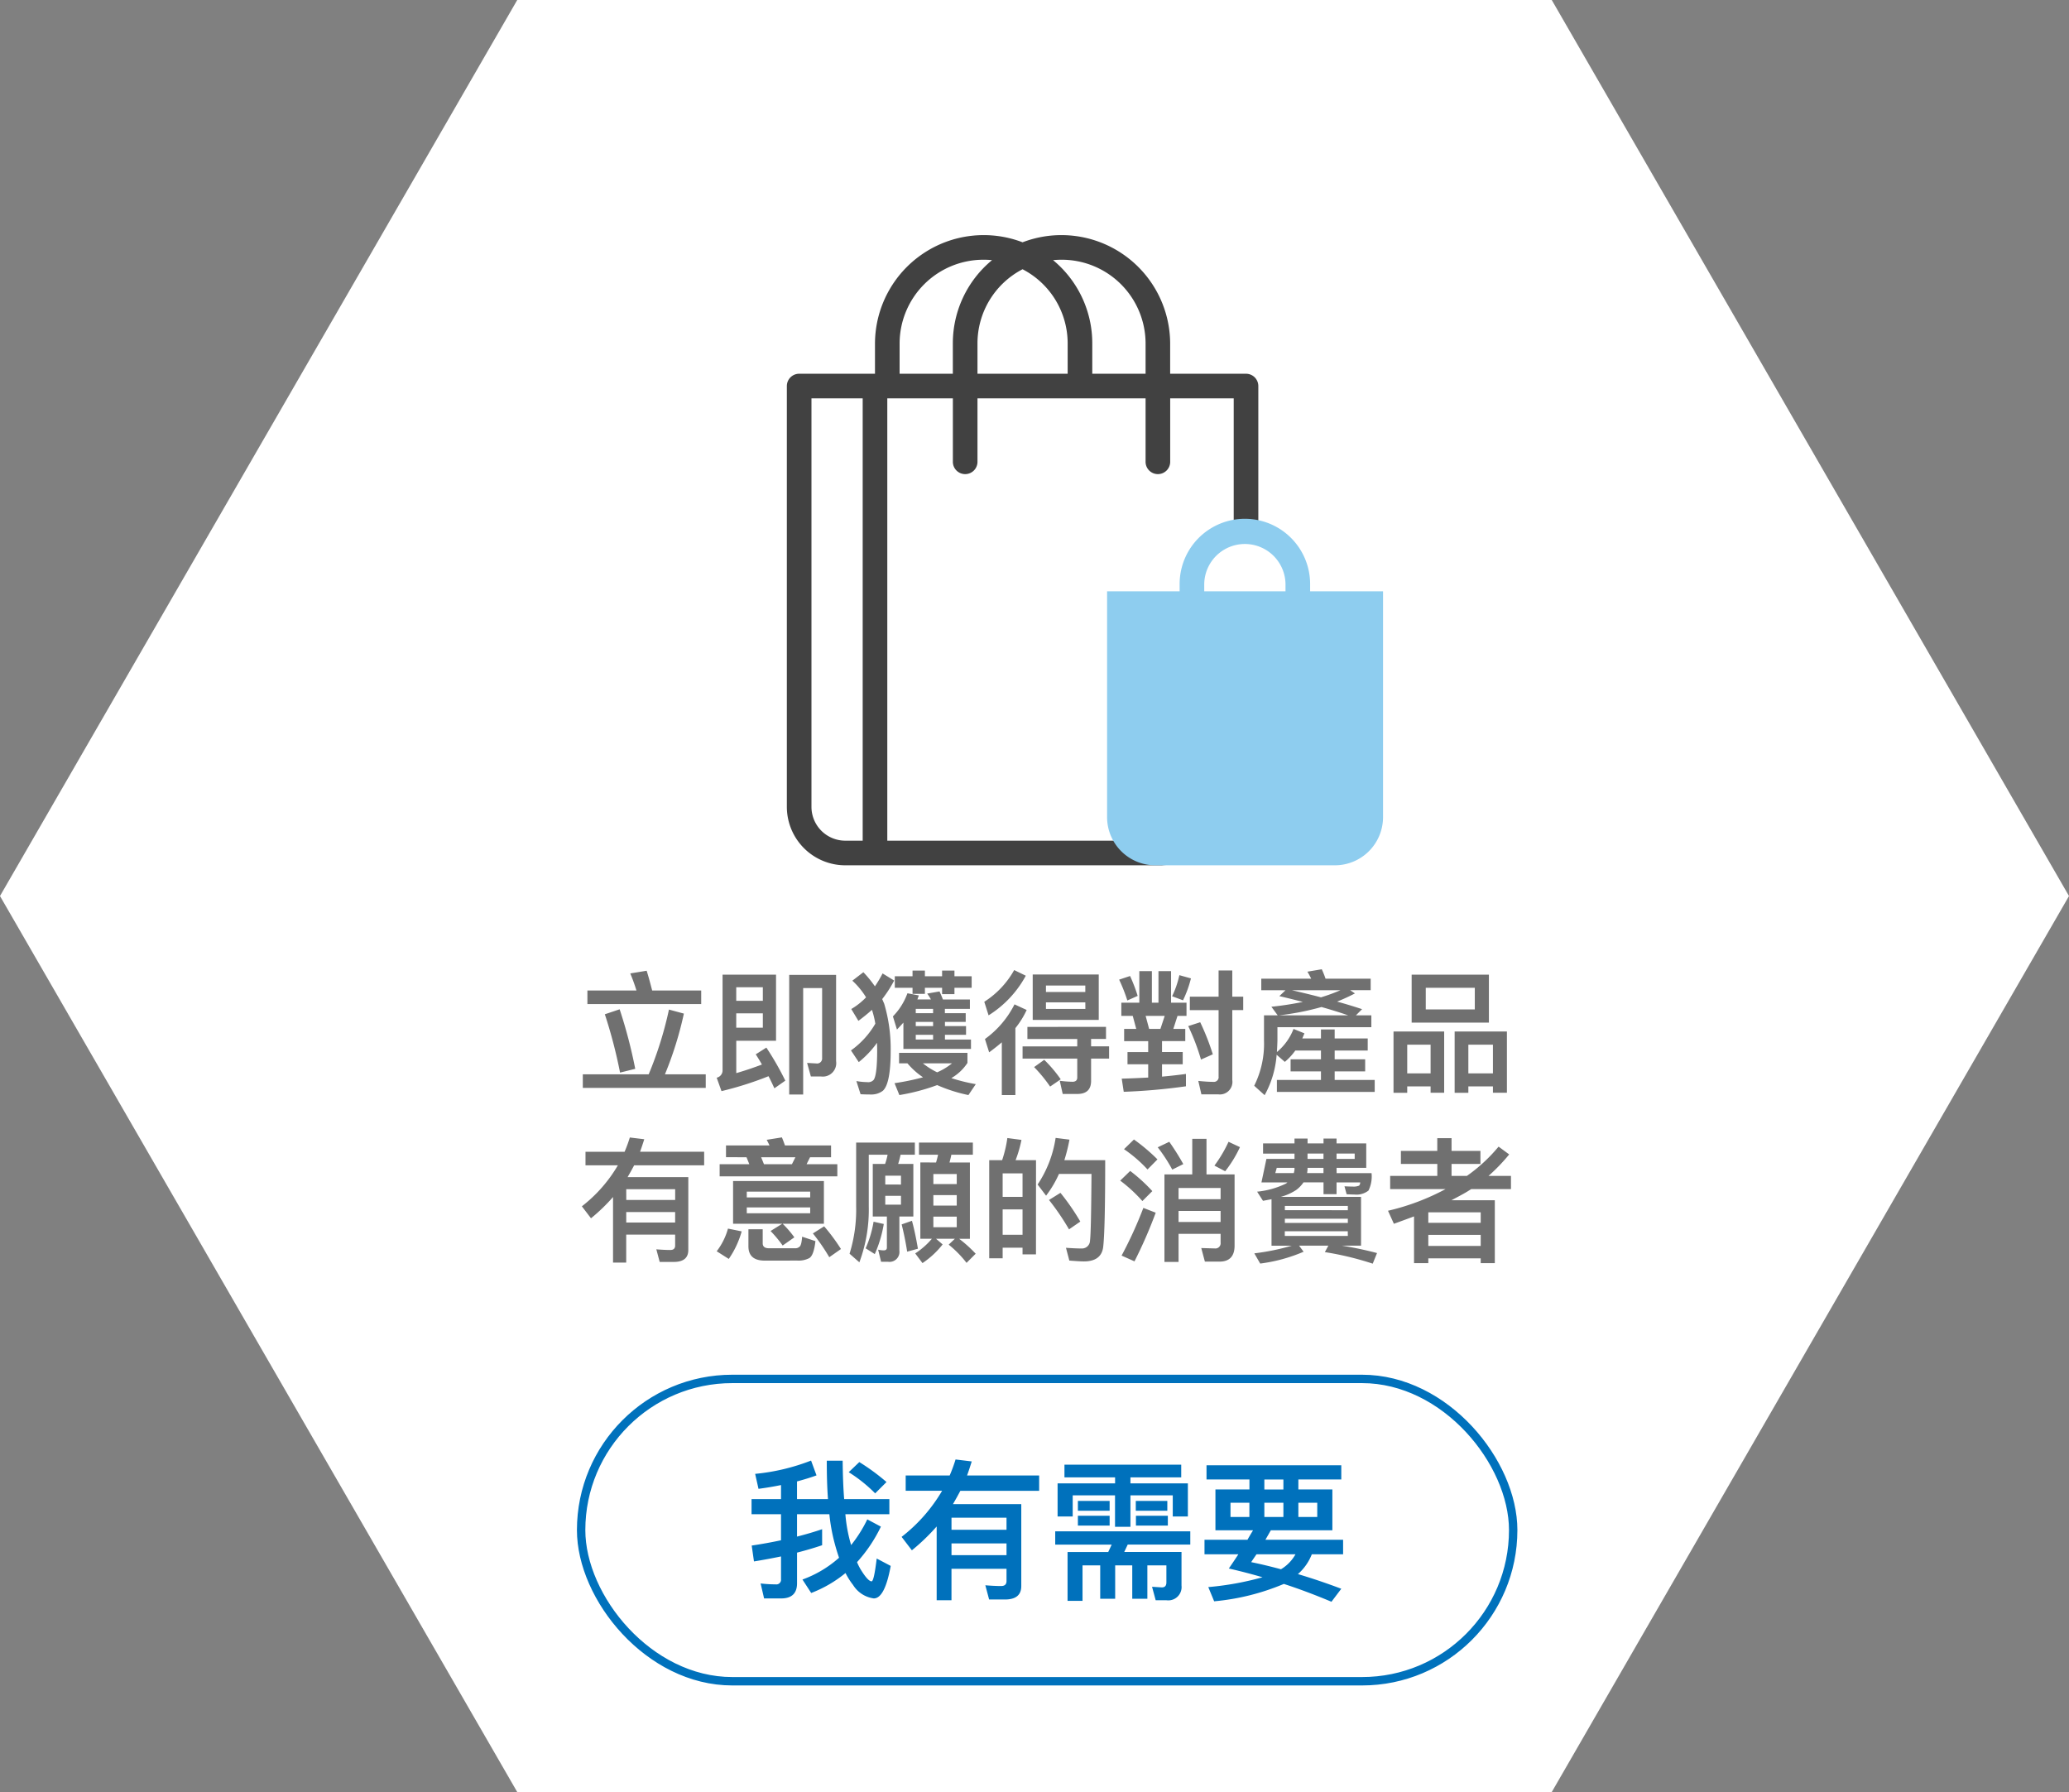 <svg xmlns="http://www.w3.org/2000/svg" width="246.399" height="213.388" viewBox="0 0 246.399 213.388">
  <rect x="0" y="0" width="246.399" height="213.388" fill="#808080" stroke="none"/>
  <g id="mg-1" transform="translate(847.707 282.694)">
    <g id="Group_95" data-name="Group 95" transform="translate(138 -1247)">
      <path id="Path_70" data-name="Path 70" d="M-221.693,266h-123.2l-61.6,106.694,61.6,106.694h123.2l61.6-106.694Z" transform="translate(-579.215 698.306)" fill="#fff"/>
      <g id="Rectangle_130" data-name="Rectangle 130" transform="translate(-917 1128)" fill="#fff" stroke="#0071bc" stroke-width="1">
        <rect width="112" height="37" rx="18.5" stroke="none"/>
        <rect x="0.5" y="0.5" width="111" height="36" rx="18" fill="none"/>
      </g>
      <path id="Path_93" data-name="Path 93" d="M-54.752-10.752v1.616H-41.2v-1.616h-5.84c-.224-.864-.432-1.648-.656-2.352l-1.952.32a21.517,21.517,0,0,1,.736,2.032ZM-55.3-.768V.848h14.64V-.768H-45.52A42.386,42.386,0,0,0-43.264-8l-1.776-.48A43.774,43.774,0,0,1-47.456-.768Zm4.384-7.744-1.76.592A58.807,58.807,0,0,1-50.864-.976l1.808-.448A58.6,58.6,0,0,0-50.912-8.512Zm13.888.48h3.168V-6.32h-3.168Zm3.168-1.488h-3.168v-1.616h3.168ZM-38.784,1.232a40.6,40.6,0,0,0,5.6-1.776c.256.48.48.96.7,1.44l1.3-.912A34.442,34.442,0,0,0-33.44-3.952l-1.264.8c.256.4.5.8.736,1.216-.928.352-1.936.7-3.056,1.024V-4.768h4.736V-12.64h-6.368V-1.216a.886.886,0,0,1-.7.848ZM-26.928-.512a1.6,1.6,0,0,0,1.792-1.824V-12.608H-30.72V1.632h1.664V-11.04H-26.8v8.32a.6.6,0,0,1-.688.656l-1.1-.064.448,1.616ZM-19.6-12.784a13.9,13.9,0,0,1-.912,1.536,14.117,14.117,0,0,0-1.376-1.68L-23.2-11.92a9.22,9.22,0,0,1,1.632,1.984,8.2,8.2,0,0,1-1.76,1.392l.848,1.408c.608-.448,1.152-.9,1.616-1.312a10.836,10.836,0,0,1,.4,1.648,10.125,10.125,0,0,1-2.9,3.184l.928,1.392a11.512,11.512,0,0,0,2.176-2.3c0,.288.016.592.016.912,0,1.952-.144,3.12-.416,3.5a.85.85,0,0,1-.752.272A7.734,7.734,0,0,1-22.72.032l.5,1.568c.288.016.688.032,1.2.032a2.269,2.269,0,0,0,1.44-.432c.624-.544.944-2.112.944-4.736a18.852,18.852,0,0,0-.768-5.632l-.24-.56a14.7,14.7,0,0,0,1.424-2.208Zm3.568-.336v.672h-2.112v1.376h2.112v.72h1.472v-.72h2.048v.752h1.472v-.752h2.048v-1.376H-11.04v-.672h-1.472v.672H-14.56v-.672ZM-17.12-6.928v3.136h8.048v-1.12h-3.1v-.56h2.512v-1.04h-2.512v-.5H-9.7v-1.04h-2.48V-8.56H-9.2V-9.68h-3.216c-.128-.352-.272-.672-.4-.96l-1.472.256a5.913,5.913,0,0,1,.448.7h-1.616c.064-.16.112-.32.176-.48l-1.36-.256a7.661,7.661,0,0,1-1.728,2.752l.48,1.568C-17.632-6.368-17.376-6.64-17.12-6.928Zm3.536,2.016h-2.064v-.56h2.064Zm0-1.6h-2.064v-.5h2.064Zm0-1.536h-2.064V-8.56h2.064ZM-16.64-2.08A8.929,8.929,0,0,0-14.784-.416a28.473,28.473,0,0,1-3.392.7L-17.6,1.7A24.237,24.237,0,0,0-13.1.512,18.264,18.264,0,0,0-9.376,1.7L-8.5.4a20.942,20.942,0,0,1-2.912-.72,5.682,5.682,0,0,0,1.92-1.808v-1.2h-8.144V-2.08ZM-13.1-1.008A8.782,8.782,0,0,1-14.8-2.08h3.472A7.668,7.668,0,0,1-13.1-1.008Zm7.7-3.568V1.7h1.616V-6.272a10.133,10.133,0,0,0,1.344-2.16L-3.888-9.1a11.427,11.427,0,0,1-3.52,4.128l.5,1.584C-6.384-3.776-5.888-4.16-5.408-4.576Zm1.472-8.608A10.581,10.581,0,0,1-7.488-9.408l.512,1.616a12.657,12.657,0,0,0,4.432-4.72Zm2.208.528v5.408H6.144v-5.408Zm6.272,4.1H-.144v-.784H4.544ZM-.144-10.576v-.768H4.544v.768Zm-2.208,4.16v1.44H3.584v.88H-2.928V-2.64H3.584V-.384c0,.32-.192.5-.56.5A13.093,13.093,0,0,1,1.5,0l.352,1.568H3.6c1.088,0,1.632-.528,1.632-1.552V-2.64H7.376V-4.1H5.232v-.88H7.008v-1.44Zm2,3.92-1.2.864A17.747,17.747,0,0,1,.352.688L1.616-.176A15.852,15.852,0,0,0-.352-2.5Zm11.328-10.56V-9.3H8.832v1.568h1.36l.416,1.552H9.168V-4.72h2.864v1.3H9.568v1.456h2.464V-.384c-.96.048-2.016.1-3.152.128l.24,1.568A70.932,70.932,0,0,0,16.528.656V-.816c-.8.112-1.76.224-2.848.32V-1.968h2.464V-3.424H13.68v-1.3h2.768V-6.176H15.024l.5-1.552h1.072V-9.3h-1.84v-3.76h-1.5V-9.3h-.784v-3.76Zm1.168,6.88-.416-1.552H14l-.512,1.552Zm3.6-6.4a11.127,11.127,0,0,1-.864,2.512l1.3.48a13.428,13.428,0,0,0,.944-2.608Zm-5.872.1-1.3.432a19.569,19.569,0,0,1,.976,2.48l1.232-.544A19.254,19.254,0,0,0,9.872-12.48Zm7.12,2.464v1.6h3.424v7.9a.559.559,0,0,1-.608.64C19.248.128,18.64.08,18,.016l.368,1.6h2.016a1.492,1.492,0,0,0,1.664-1.7V-8.416h1.3v-1.6h-1.3v-3.12H20.416v3.12Zm1.232,3.04L16.8-6.512a26.313,26.313,0,0,1,1.52,3.984l1.408-.624A28.391,28.391,0,0,0,18.224-6.976Zm10.16-3.808-.736.7c.992.224,1.92.464,2.8.688a37.056,37.056,0,0,1-3.744.576l.752,1.024H25.824v3.008A11.167,11.167,0,0,1,24.656.592L25.9,1.712A11.707,11.707,0,0,0,27.328-3.1l.976.848A7.221,7.221,0,0,0,29.552-3.6h3.056v1.04H28.992v1.44h3.616V-.1H27.36V1.328H39.008V-.1H34.24V-1.12h3.632V-2.56H34.24V-3.6h3.936V-5.04H34.24V-6.112H32.608V-5.04H30.384l.256-.608-1.3-.528A6.674,6.674,0,0,1,27.36-3.424c.032-.448.048-.9.064-1.36v-1.6H38.608V-7.792h-1.84l.736-.736c-.912-.3-1.9-.608-2.976-.9a23.381,23.381,0,0,0,2.128-.976l-.576-.384h2.448V-12.16H33.152a10.873,10.873,0,0,0-.448-1.12l-1.712.288a8.079,8.079,0,0,1,.448.832H25.5v1.376ZM27.6-7.792a31.645,31.645,0,0,0,5.072-.992c1.184.336,2.256.672,3.184.992Zm7.328-2.992a21.508,21.508,0,0,1-2.32.848c-1.072-.288-2.224-.56-3.456-.848Zm8.48-1.856v5.712h9.2V-12.64ZM50.928-8.5h-5.84v-2.576h5.84ZM47.28-5.872H41.248v7.3H42.88V.672h2.784v.752H47.28ZM42.88-.88V-4.3h2.784V-.88ZM54.752-5.872H48.528v7.3H50.16V.672h2.928v.752h1.664ZM50.16-.88V-4.3h2.928V-.88ZM-50.128,12.912H-44.3v1.28h-5.824Zm5.824,2.72V16.88h-5.824V15.632Zm0,2.688v1.3q0,.528-.576.528c-.512,0-1.072-.032-1.664-.08l.4,1.5h1.792c1.072-.032,1.616-.5,1.616-1.424V11.472h-7.232c.272-.464.528-.928.784-1.408h8.336V8.448H-48.48c.176-.48.336-.976.5-1.488L-49.7,6.752a16.611,16.611,0,0,1-.624,1.7h-4.656v1.616h3.856a17.117,17.117,0,0,1-4.288,4.88l1.088,1.424A21.861,21.861,0,0,0-51.7,13.84v7.808h1.568V18.32Zm8.5-9.216.336.832h-3.536v1.44h14.016V9.936h-3.664l.416-.832h2.5V7.7h-5.488c-.128-.352-.24-.672-.368-.96l-1.808.288q.168.312.336.672h-5.184V9.1Zm2.08.832-.336-.832h4.08l-.416.832Zm-3.68,2v5.088h5.856l-1.392.864a14.61,14.61,0,0,1,1.44,1.728l1.392-.976A12.1,12.1,0,0,0-31.5,17.024h4.912V11.936Zm9.184,3.84h-7.552v-.7h7.552Zm-7.552-1.888V13.2h7.552v.688Zm-2.24,3.712a7.791,7.791,0,0,1-1.344,2.7l1.44.912a10.9,10.9,0,0,0,1.536-3.28Zm8.272,3.808a2.73,2.73,0,0,0,1.424-.3q.528-.336.72-2.016l-1.584-.528c-.048.656-.144,1.056-.3,1.184a.734.734,0,0,1-.576.192h-3.1c-.48,0-.72-.208-.72-.592V17.68h-1.7v2.032c0,1.12.64,1.7,1.936,1.7Zm3.184-4.08-1.344.848a23.413,23.413,0,0,1,1.952,2.832l1.392-.976A23.375,23.375,0,0,0-26.56,17.328ZM-20.768,9.9V16.16h1.68v3.712c0,.208-.128.32-.368.32a3.212,3.212,0,0,1-.672-.08l.352,1.44h.832A1.183,1.183,0,0,0-17.6,20.224V16.16h1.664V9.9h-1.808a11.119,11.119,0,0,0,.288-1.1h1.7V7.36h-6.992v7.584a17.666,17.666,0,0,1-.784,5.648l1.168,1.024a17.933,17.933,0,0,0,1.12-6.672V8.8h2.24A7.018,7.018,0,0,1-19.3,9.9Zm3.36,4.848H-19.28V13.7h1.872Zm-1.872-2.4V11.3h1.872v1.056Zm-1.392,4.432a12.973,12.973,0,0,1-.944,3.168l1.088.688a14.857,14.857,0,0,0,1.072-3.584Zm4.576-.112-1.232.432c.256,1.024.48,2.112.656,3.248l1.28-.352C-15.6,18.752-15.84,17.632-16.1,16.672Zm.992-6.944v9.088h1.376a9.177,9.177,0,0,1-1.984,1.744l.864,1.152a10.308,10.308,0,0,0,2.4-2.224l-.784-.672h2.24l-.736.7A12.688,12.688,0,0,1-9.6,21.68l1.088-1.088a15.6,15.6,0,0,0-1.968-1.776H-9.2V9.728h-2.432c.08-.288.16-.608.224-.928h2.56V7.36h-6.416V8.8h2.272c-.064.3-.144.608-.24.928Zm4.336,7.712h-2.784V16.176h2.784Zm-2.784-2.576V13.616h2.784v1.248Zm0-2.56V11.1h2.784v1.2ZM-1.328,9.456H-3.76a14.743,14.743,0,0,0,.7-2.416l-1.68-.224a14.424,14.424,0,0,1-.624,2.64H-6.9v11.68h1.6V19.872h2.368v.8h1.6ZM-5.3,18.336V15.312h2.368v3.024Zm0-4.512v-2.8h2.368v2.8Zm6.88-.48-1.36.848a29.132,29.132,0,0,1,2.384,3.5l1.344-.928A27.483,27.483,0,0,0,1.584,13.344ZM6.912,9.456H2.048a21.052,21.052,0,0,0,.608-2.448L1.008,6.8a13.629,13.629,0,0,1-2.144,5.552L-.128,13.68a12.886,12.886,0,0,0,1.536-2.592H5.28c-.032,4.528-.08,7.168-.176,7.936a.957.957,0,0,1-1.008.944c-.528,0-1.152-.032-1.856-.08l.4,1.52q1.248.1,1.728.1,2.064,0,2.3-1.68Q6.912,17.856,6.912,9.456ZM17.28,6.912v4.24H13.968V21.568h1.68V18.224h5.008v1.04a.622.622,0,0,1-.688.7l-1.616-.048.432,1.616h1.744c1.184,0,1.792-.64,1.792-1.9v-8.48H18.976V6.912ZM15.648,15.5h5.008v1.312H15.648ZM20.656,14.1H15.648V12.768h5.008ZM14.544,7.264l-1.376.656A18.991,18.991,0,0,1,14.9,10.576l1.312-.656A29.217,29.217,0,0,0,14.544,7.264Zm7.056,0A15.64,15.64,0,0,1,19.92,10.1l1.28.672A14.245,14.245,0,0,0,22.96,7.9ZM11.456,15.136a48.877,48.877,0,0,1-2.592,5.68L10.4,21.5a54.891,54.891,0,0,0,2.528-5.792Zm-1.12-8.144L9.152,8.144a16.111,16.111,0,0,1,2.8,2.416l1.184-1.2A21.865,21.865,0,0,0,10.336,6.992Zm-.448,3.744L8.7,11.888a17.692,17.692,0,0,1,2.64,2.432l1.184-1.184A19.7,19.7,0,0,0,9.888,10.736Zm17.456-.368h2.112v.224c-.016.128-.048.256-.08.4H27.168Zm3.664,0h1.9v.624H30.96l.048-.4Zm3.456,0H38V7.456H34.464V6.88H32.912v.576h-1.9V6.88H29.456v.576H25.712V8.672h3.744V9.3H26.112l-.592,2.8h3.1c-.048.032-.1.08-.16.128a10.016,10.016,0,0,1-3.456.976l.7,1.088L26.72,14.1v5.536h2.416a27.567,27.567,0,0,1-4.464.912l.7,1.216a19.291,19.291,0,0,0,5.168-1.408L30,19.632h3.488l-.416.768a36.1,36.1,0,0,1,5.7,1.376l.512-1.264a42.2,42.2,0,0,0-4.192-.88h2.288V13.824H27.824a6.478,6.478,0,0,0,1.824-.816,3.663,3.663,0,0,0,.88-.912h2.384V13.5h1.552V12.1H37.28a.584.584,0,0,1-.128.384,1.7,1.7,0,0,1-.768.112c-.3,0-.624-.016-.976-.032l.256.944c.288.016.592.032.9.032a2.322,2.322,0,0,0,1.7-.464,3.8,3.8,0,0,0,.368-2.08h-4.16Zm-3.456-1.7h1.9V9.3h-1.9Zm3.456,0h2.16V9.3h-2.16Zm1.344,9.808H28.3v-.56h7.5Zm-7.5-1.552v-.5h7.5v.5Zm0-1.52V14.9h7.5v.512ZM42.128,8.352V9.9h4.336v1.424H40.848V12.9H47.44a27.579,27.579,0,0,1-6.848,2.576l.7,1.552c.832-.3,1.632-.592,2.4-.88v5.568h1.7v-.576h6.24v.576h1.68V14.224H48.144c.672-.352,1.28-.672,1.824-.992L50.5,12.9h4.736V11.328H52.56a22.04,22.04,0,0,0,2.464-2.56L53.76,7.84a19.32,19.32,0,0,1-3.776,3.488H48.16V9.9H51.6V8.352H48.16V6.832h-1.7v1.52Zm3.264,10h6.24v1.312h-6.24Zm6.24-1.44h-6.24V15.664h6.24Z" transform="translate(-861 1093)" fill="#707070"/>
      <g id="Group_83" data-name="Group 83" transform="translate(-892 992.302)">
        <path id="Path_19" data-name="Path 19" d="M54.113,72.108H25.741V19.439H33.55v7.516a1.466,1.466,0,1,0,2.931,0V19.439H56.5v7.516a1.466,1.466,0,1,0,2.931,0V19.439h7.565V34.791a1.466,1.466,0,0,0,2.931,0V17.973a1.466,1.466,0,0,0-1.466-1.466H59.427V12.875A12.949,12.949,0,0,0,41.851.855,12.949,12.949,0,0,0,24.275,12.875v3.632H15.245a1.466,1.466,0,0,0-1.466,1.466V68.088a6.964,6.964,0,0,0,6.961,6.951H59.118a5.735,5.735,0,0,1-5.005-2.931ZM46.488,2.931A9.987,9.987,0,0,1,56.5,12.875v3.632H50.152V12.875a12.83,12.83,0,0,0-4.668-9.894q.5-.049,1-.05ZM41.851,4.065a9.947,9.947,0,0,1,5.37,8.811v3.632H36.481V12.875a9.946,9.946,0,0,1,5.37-8.811ZM27.207,12.875A9.987,9.987,0,0,1,37.214,2.931q.508,0,1,.05a12.83,12.83,0,0,0-4.668,9.894v3.632H27.207Zm-4.4,59.232H20.74a4.029,4.029,0,0,1-4.03-4.02V19.439h6.1V72.108Z" transform="translate(-13.779 0)" fill="#414141"/>
      </g>
      <g id="Group_84" data-name="Group 84" transform="translate(-853.863 1026.128)">
        <path id="Path_20" data-name="Path 20" d="M301.118,322.042H279.729a5.737,5.737,0,0,1-5.737-5.737V289.421h32.863v26.884A5.737,5.737,0,0,1,301.118,322.042Z" transform="translate(-273.992 -280.829)" fill="#8ecdef"/>
        <path id="Path_21" data-name="Path 21" d="M347.007,248.114a1.466,1.466,0,0,1-1.466-1.466v-8.125a4.84,4.84,0,0,0-9.679,0v8.125a1.466,1.466,0,1,1-2.931,0v-8.125a7.771,7.771,0,0,1,15.542,0v8.125A1.466,1.466,0,0,1,347.007,248.114Z" transform="translate(-324.293 -230.799)" fill="#8ecdef"/>
      </g>
      <path id="Path_94" data-name="Path 94" d="M-26.8-6.606c-.936.324-1.944.612-2.988.882V-8.388h3.852a21.9,21.9,0,0,0,.612,3.4q.243.918.54,1.782A13.4,13.4,0,0,1-29.142-.612L-28.1.99a14.721,14.721,0,0,0,4.086-2.376,8.364,8.364,0,0,0,.9,1.422,3.432,3.432,0,0,0,2.466,1.6c.882,0,1.548-1.3,2.016-3.87L-20.3-3.114c-.216,1.8-.414,2.718-.612,2.718-.252,0-.648-.4-1.152-1.188a6.17,6.17,0,0,1-.576-1.1A17.576,17.576,0,0,0-19.8-6.912l-1.62-.864a16.008,16.008,0,0,1-1.926,3.06c-.072-.252-.144-.5-.216-.792a18.122,18.122,0,0,1-.468-2.88h5.238v-1.8h-5.382c-.108-1.332-.162-2.844-.18-4.572h-1.89c0,1.656.036,3.186.144,4.572h-3.69v-2.106c.81-.216,1.584-.45,2.322-.72l-.648-1.764a24.758,24.758,0,0,1-6.66,1.584l.4,1.782c.936-.126,1.818-.27,2.682-.45v1.674h-3.51v1.8h3.51v3.1c-1.1.234-2.268.45-3.492.63l.27,1.89c1.116-.18,2.178-.378,3.222-.594V-.648a.556.556,0,0,1-.63.612,15.8,15.8,0,0,1-1.8-.108l.414,1.782h2.034c1.26,0,1.89-.612,1.89-1.8V-3.816c1.044-.27,2.034-.558,2.988-.882Zm4.428-7.992-1.26,1.206a17.411,17.411,0,0,1,3.15,2.52l1.35-1.35A25.241,25.241,0,0,0-22.374-14.6Zm10.98,6.624h6.552v1.44h-6.552Zm6.552,3.06v1.4h-6.552v-1.4Zm0,3.024V-.432q0,.594-.648.594C-6.066.162-6.7.126-7.362.072l.45,1.692H-4.9c1.206-.036,1.818-.558,1.818-1.6V-9.594h-8.136c.306-.522.594-1.044.882-1.584H-.954V-13H-9.54c.2-.54.378-1.1.558-1.674l-1.926-.234A18.686,18.686,0,0,1-11.61-13h-5.238v1.818h4.338a19.257,19.257,0,0,1-4.824,5.49l1.224,1.6A24.593,24.593,0,0,0-13.158-6.93V1.854h1.764V-1.89Zm5.8-4.464V-4.77H7.686l-.414.882H2.43V1.926H4.212V-2.3H6.318V1.674H8.1V-2.3h2.034V1.674h1.8V-2.3H14.2V-.27q0,.594-.54.594L12.492.252l.432,1.6h1.26A1.583,1.583,0,0,0,16,.108v-4H9.18l.414-.882h7.452V-6.354Zm1.1-7.938v1.512h6.03v.72H1.242v3.942h1.8v-2.52h5.04v3.744H9.918v-3.744h5.04v2.52h1.8V-12.06H9.918v-.72h6.048v-1.512Zm1.6,4.32V-8.8h3.78v-1.17Zm0,1.764v1.17h3.78v-1.17Zm6.894-1.764V-8.8H14.31v-1.17Zm.018,1.764v1.17h3.8v-1.17Zm8.406-6.012v1.692h5.112v1.188h-4.05v4.86h4.482c-.216.36-.45.738-.666,1.134H18.738v1.728H22.77c-.36.558-.738,1.116-1.134,1.692,1.332.306,2.664.648,4.014,1.044A35.444,35.444,0,0,1,19.188.288l.7,1.692a27.809,27.809,0,0,0,8.3-2.07c1.89.612,3.78,1.332,5.67,2.124L35.028.486C33.264-.18,31.554-.756,29.862-1.26a6.063,6.063,0,0,0,1.656-2.358h3.726V-5.346H25.992L26.64-6.48h7.326v-4.86h-4.05v-1.188h5.112V-14.22ZM27.846-1.836c-1.206-.324-2.394-.612-3.546-.846.18-.288.4-.594.63-.936h4.644A4.786,4.786,0,0,1,27.846-1.836Zm.288-9.5H25.866v-1.188h2.268Zm4.032,3.276h-2.25V-9.756h2.25Zm-4.032,0H25.866V-9.756h2.268Zm-4.05,0h-2.25V-9.756h2.25Z" transform="translate(-861 1153)" fill="#0071bc"/>
    </g>
  </g>
</svg>
